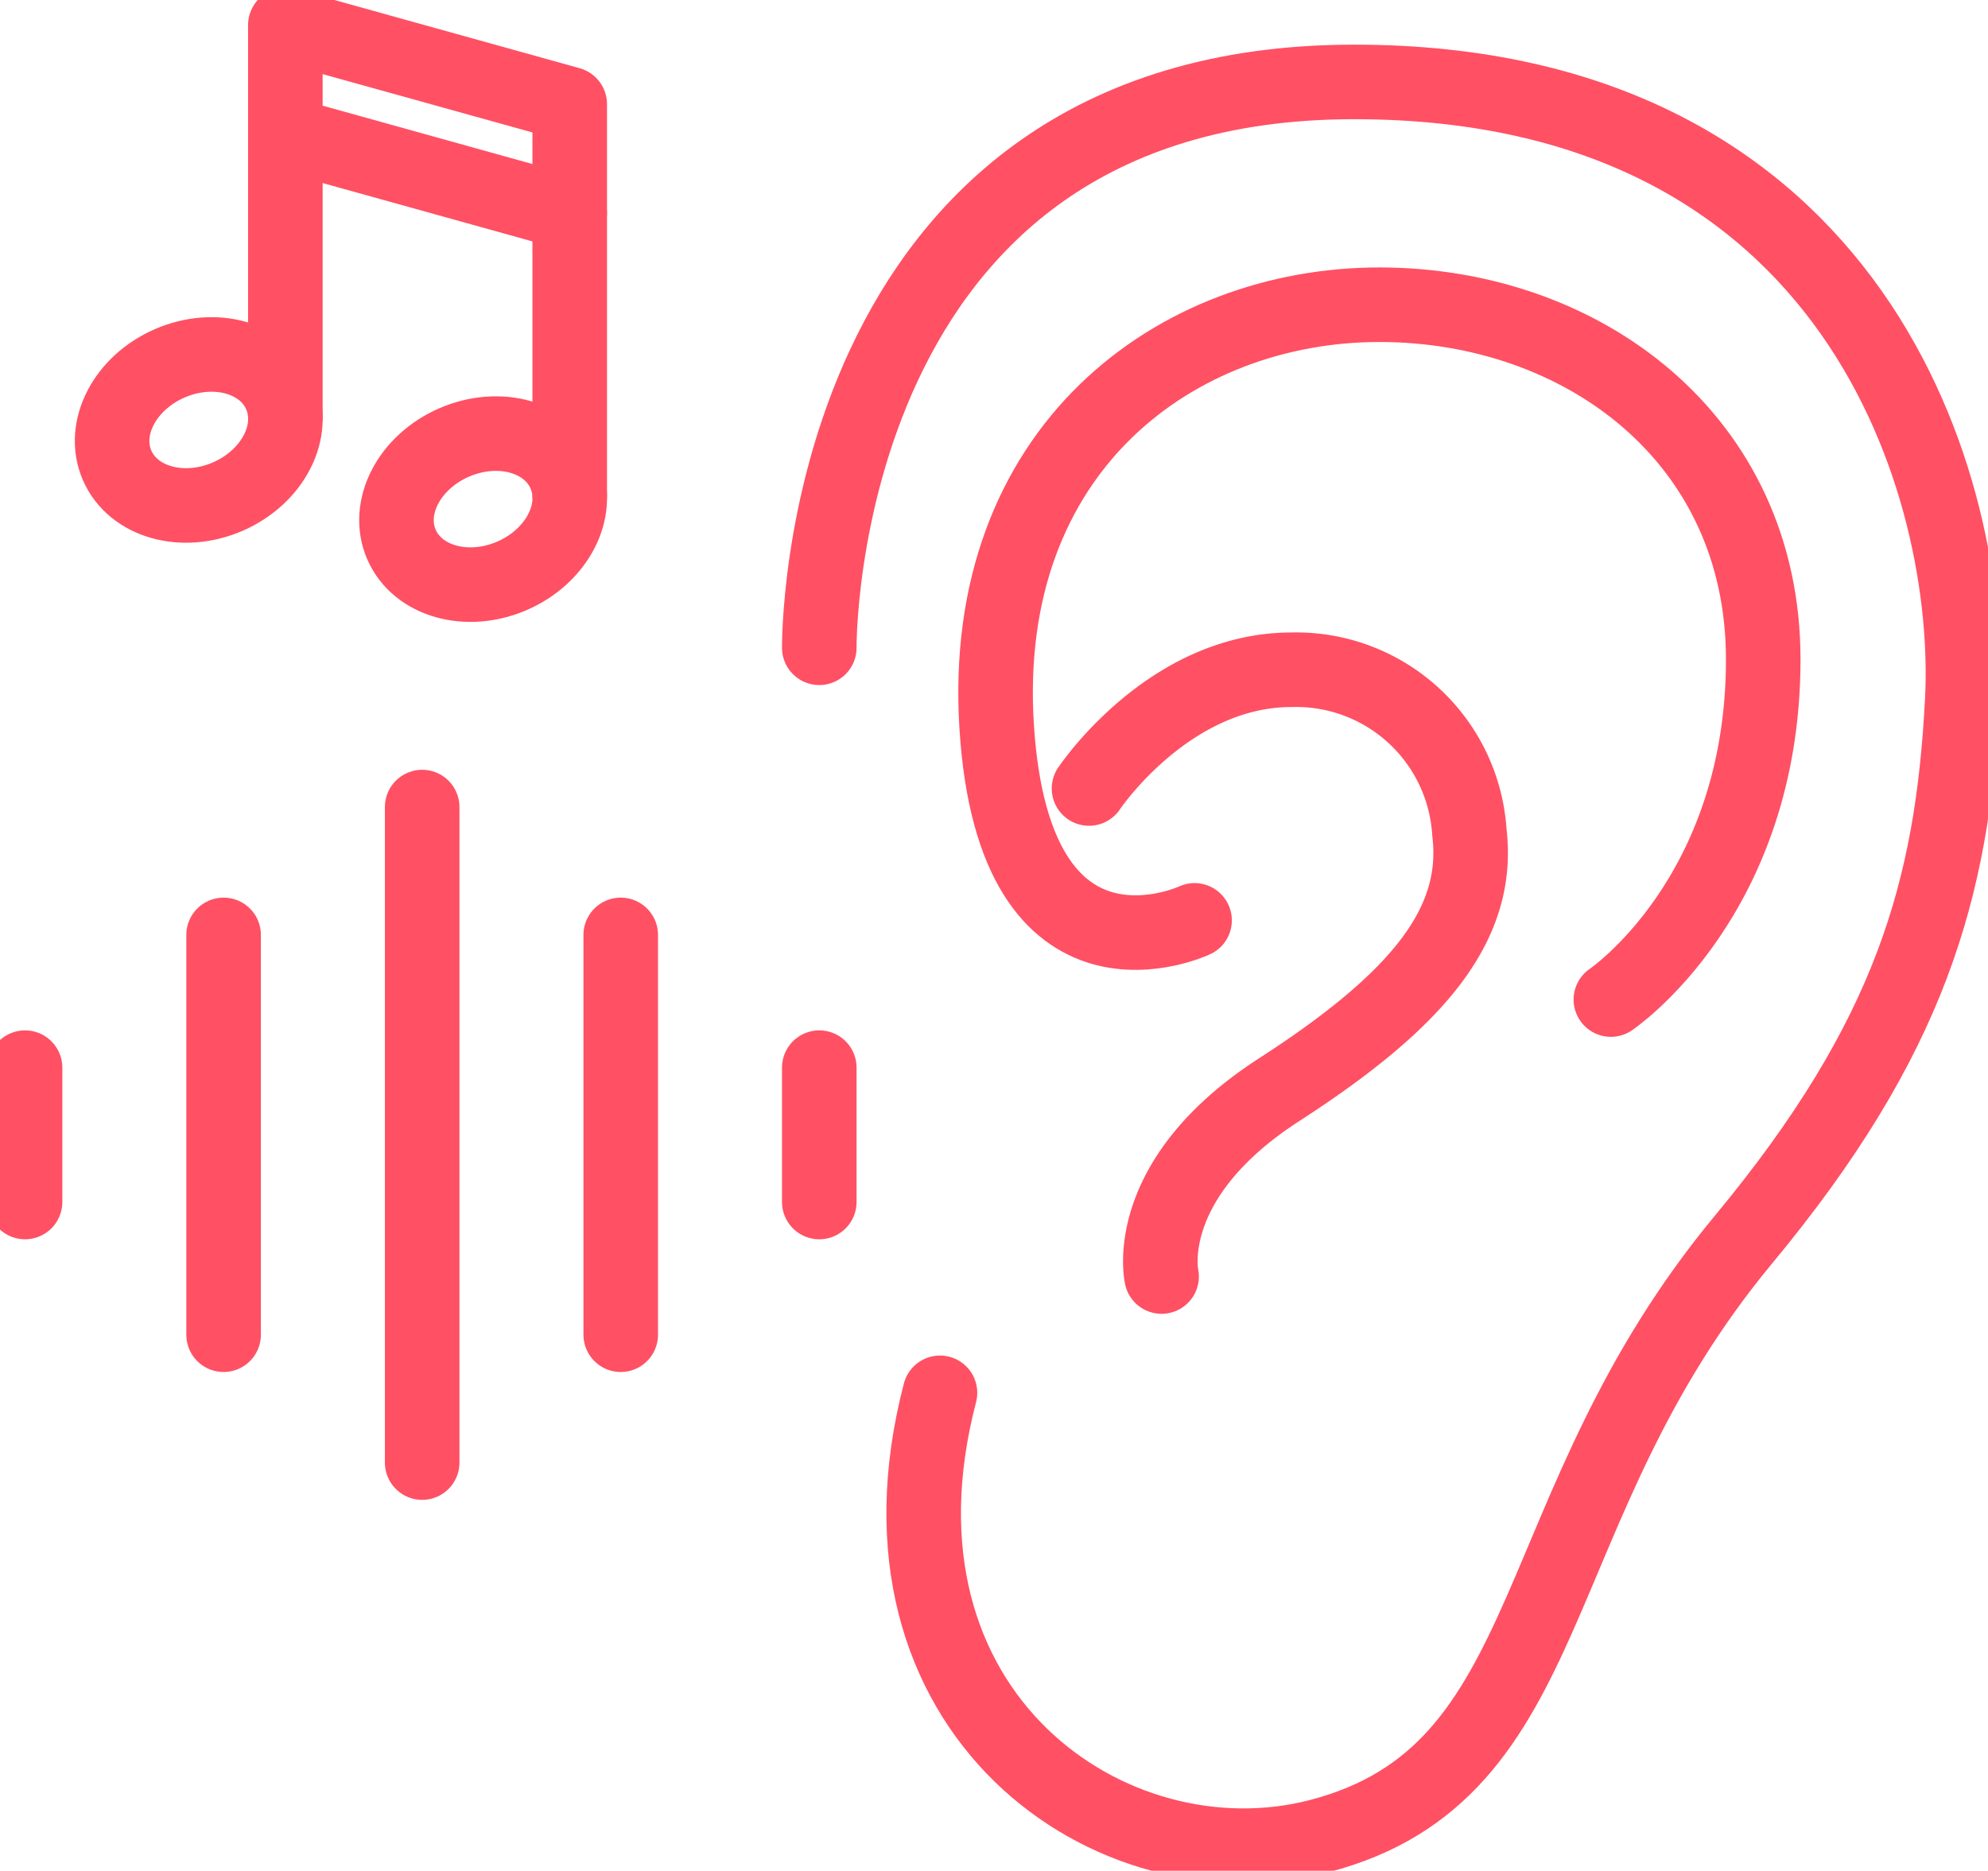 <svg xmlns="http://www.w3.org/2000/svg" xmlns:xlink="http://www.w3.org/1999/xlink" width="80" height="75.285" viewBox="0 0 80 75.285">
  <defs>
    <clipPath id="clip-path">
      <rect id="Rectangle_33" data-name="Rectangle 33" width="80" height="75.285" fill="none" stroke="#ff5064" stroke-width="3"/>
    </clipPath>
  </defs>
  <g id="Group_21" data-name="Group 21" transform="translate(0 0)">
    <g id="Group_20" data-name="Group 20" transform="translate(0 0)" clip-path="url(#clip-path)">
      <path id="Path_69" data-name="Path 69" d="M29.387,55.207c-3.371,12.905,6.934,20.009,15.267,17.839,9.824-2.558,8.083-13.174,17.063-24,6.744-8.126,8.408-14.123,8.806-21.661.457-8.494-4.2-24.933-24.468-24.933-21.747,0-21.525,22.772-21.525,22.772" transform="translate(8.439 0.845)" fill="none" stroke="#ff5064" stroke-linecap="round" stroke-linejoin="round" stroke-width="3"/>
      <path id="Path_70" data-name="Path 70" d="M54.569,37.087S60.7,32.959,60.7,23.4c0-8.908-7.306-14.276-15.447-14.276s-16.112,5.781-15.4,16.99S37.816,33.9,37.816,33.9" transform="translate(10.255 3.139)" fill="none" stroke="#ff5064" stroke-linecap="round" stroke-linejoin="round" stroke-width="3"/>
      <path id="Path_71" data-name="Path 71" d="M32.606,24.833s3.185-4.778,8.141-4.778A6.985,6.985,0,0,1,47.913,26.6c.439,3.689-2.035,6.724-7.653,10.352s-4.734,7.521-4.734,7.521" transform="translate(11.218 6.899)" fill="none" stroke="#ff5064" stroke-linecap="round" stroke-linejoin="round" stroke-width="3"/>
      <line id="Line_10" data-name="Line 10" y2="5.407" transform="translate(1.008 42.966)" fill="none" stroke="#ff5064" stroke-linecap="round" stroke-linejoin="round" stroke-width="3"/>
      <line id="Line_11" data-name="Line 11" y2="16.09" transform="translate(8.998 37.624)" fill="none" stroke="#ff5064" stroke-linecap="round" stroke-linejoin="round" stroke-width="3"/>
      <line id="Line_12" data-name="Line 12" y2="26.381" transform="translate(16.989 32.479)" fill="none" stroke="#ff5064" stroke-linecap="round" stroke-linejoin="round" stroke-width="3"/>
      <line id="Line_13" data-name="Line 13" y2="16.09" transform="translate(24.979 37.624)" fill="none" stroke="#ff5064" stroke-linecap="round" stroke-linejoin="round" stroke-width="3"/>
      <line id="Line_14" data-name="Line 14" y2="5.407" transform="translate(32.969 42.966)" fill="none" stroke="#ff5064" stroke-linecap="round" stroke-linejoin="round" stroke-width="3"/>
      <path id="Path_72" data-name="Path 72" d="M10.13,12.229c.642,1.482-.309,3.321-2.124,4.107s-3.806.222-4.449-1.261.308-3.321,2.124-4.107S9.487,10.746,10.13,12.229Z" transform="translate(1.155 3.651)" fill="none" stroke="#ff5064" stroke-linecap="round" stroke-linejoin="round" stroke-width="3"/>
      <path id="Path_73" data-name="Path 73" d="M18.644,14.6c.642,1.482-.309,3.321-2.124,4.107s-3.806.222-4.449-1.261.308-3.321,2.124-4.107S18,13.114,18.644,14.6Z" transform="translate(4.084 4.466)" fill="none" stroke="#ff5064" stroke-linecap="round" stroke-linejoin="round" stroke-width="3"/>
      <path id="Path_74" data-name="Path 74" d="M19.987,19.674V3.933L8.544.75V16.492" transform="translate(2.939 0.258)" fill="none" stroke="#ff5064" stroke-linecap="round" stroke-linejoin="round" stroke-width="3"/>
      <line id="Line_15" data-name="Line 15" x1="11.443" y1="3.183" transform="translate(11.483 5.392)" fill="none" stroke="#ff5064" stroke-linecap="round" stroke-linejoin="round" stroke-width="3"/>
    </g>
  </g>
</svg>
